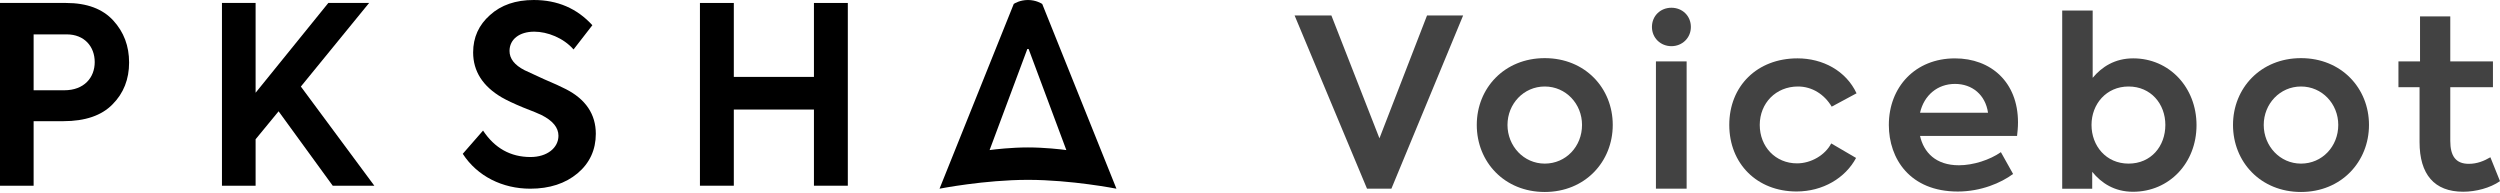 <svg width="388" height="30" viewBox="0 0 388 30" fill="none" xmlns="http://www.w3.org/2000/svg">
<path d="M227.077 2.403L215.944 29.286H212.162L200.922 2.403H206.632L214.09 21.467L221.474 2.403H227.077Z" fill="#424242"/>
<path d="M229.195 19.389C229.195 13.678 233.485 9.022 239.747 9.022C246.009 9.022 250.299 13.678 250.299 19.389C250.299 25.099 246.004 29.795 239.747 29.795C233.49 29.795 229.195 25.138 229.195 19.389ZM245.531 19.389C245.531 16.114 243.022 13.425 239.747 13.425C236.472 13.425 233.963 16.119 233.963 19.389C233.963 22.659 236.472 25.392 239.747 25.392C243.022 25.392 245.531 22.737 245.531 19.389Z" fill="#424242"/>
<path d="M256.382 4.184C256.382 2.476 257.69 1.202 259.403 1.202C261.116 1.202 262.424 2.476 262.424 4.184C262.424 5.893 261.077 7.166 259.403 7.166C257.729 7.166 256.382 5.893 256.382 4.184ZM257.001 29.286V9.534H261.765V29.286H257.001Z" fill="#424242"/>
<path d="M268.383 19.389C268.383 13.352 272.712 9.057 278.97 9.057C282.899 9.057 286.501 10.985 288.136 14.479L284.28 16.553C283.152 14.66 281.259 13.425 279.043 13.425C275.621 13.425 273.113 16.007 273.113 19.389C273.113 22.771 275.548 25.354 278.896 25.354C281.078 25.354 283.26 24.08 284.207 22.259L288.062 24.514C286.388 27.642 282.899 29.717 278.823 29.717C272.673 29.717 268.383 25.388 268.383 19.384V19.389Z" fill="#424242"/>
<path d="M313.052 21.101H297.99C298.57 23.649 300.425 25.65 304.027 25.65C306.248 25.65 308.83 24.815 310.538 23.614L312.432 26.997C310.577 28.378 307.448 29.725 303.846 29.725C296.423 29.725 293.148 24.63 293.148 19.393C293.148 13.497 297.257 9.06 303.407 9.06C308.976 9.06 313.193 12.735 313.193 18.992C313.193 19.793 313.12 20.447 313.047 21.101H313.052ZM297.99 17.499H308.542C308.142 14.732 306.106 13.023 303.412 13.023C300.718 13.023 298.609 14.771 297.99 17.499Z" fill="#424242"/>
<path d="M340.9 19.428C340.9 25.285 336.678 29.761 331.041 29.761C328.166 29.761 326.131 28.414 324.711 26.666V29.287H320.054V1.638H324.784V12.078C326.204 10.37 328.239 9.057 331.075 9.057C336.678 9.057 340.9 13.566 340.9 19.423V19.428ZM336.063 19.389C336.063 16.114 333.808 13.425 330.353 13.425C326.897 13.425 324.603 16.153 324.603 19.389C324.603 22.625 326.858 25.392 330.353 25.392C333.847 25.392 336.063 22.698 336.063 19.389Z" fill="#424242"/>
<path d="M346.563 19.389C346.563 13.678 350.858 9.022 357.115 9.022C363.372 9.022 367.667 13.678 367.667 19.389C367.667 25.099 363.372 29.795 357.115 29.795C350.858 29.795 346.563 25.138 346.563 19.389ZM362.899 19.389C362.899 16.114 360.39 13.425 357.115 13.425C353.84 13.425 351.331 16.119 351.331 19.389C351.331 22.659 353.84 25.392 357.115 25.392C360.39 25.392 362.899 22.737 362.899 19.389Z" fill="#424242"/>
<path d="M387.99 28.12C386.462 29.174 384.28 29.755 382.279 29.755C377.803 29.755 375.514 27.061 375.514 22.043V13.531H372.239V9.529H375.588V2.545H380.283V9.529H386.906V13.531H380.283V21.863C380.283 24.191 381.117 25.426 383.158 25.426C384.431 25.426 385.52 24.991 386.506 24.405L387.999 28.115L387.99 28.12Z" fill="#424242"/>
<path d="M161.747 0.61C161.64 0.542 160.786 0 159.541 0C158.296 0 157.437 0.537 157.335 0.61L145.816 29.285C145.816 29.285 152.796 27.913 159.546 27.913C166.296 27.913 173.271 29.285 173.271 29.285L161.752 0.61H161.747ZM153.586 23.291L159.439 7.609H159.643L165.496 23.291C164.612 23.174 162.113 22.881 159.541 22.881C156.969 22.881 154.47 23.174 153.586 23.291Z" fill="black"/>
<path d="M10.25 0.46C13.51 0.46 15.931 1.383 17.581 3.184C19.23 4.99 20.036 7.137 20.036 9.709C20.036 12.281 19.191 14.468 17.463 16.196C15.775 17.924 13.242 18.807 9.825 18.807H5.218V28.822H0V0.46H10.25ZM9.981 14.009C13.051 14.009 14.701 12.052 14.701 9.636C14.701 7.22 13.09 5.336 10.362 5.336H5.218V14.009H9.976H9.981Z" fill="black"/>
<path d="M51.643 28.827L43.238 17.274L39.67 21.613V28.827H34.448V0.46H39.67V14.395L50.955 0.46H57.285L46.694 13.433L58.095 28.822H51.648L51.643 28.827Z" fill="black"/>
<path d="M71.82 23.872L74.968 20.265C76.774 22.988 79.229 24.37 82.338 24.37C84.91 24.37 86.672 22.949 86.672 21.07C86.672 19.801 85.789 18.727 84.022 17.844C83.636 17.654 82.719 17.268 81.22 16.692C79.722 16.077 78.609 15.54 77.882 15.121C74.924 13.393 73.431 11.05 73.431 8.136C73.431 5.793 74.314 3.875 76.042 2.343C77.77 0.771 80.034 0 82.836 0C86.521 0 89.552 1.303 91.934 3.914L89.015 7.677C87.443 5.872 84.944 4.915 82.914 4.915C80.61 4.915 79.078 6.106 79.078 7.907C79.078 9.098 79.844 10.093 81.42 10.899L84.412 12.28C85.984 12.934 87.102 13.471 87.79 13.817C90.899 15.389 92.471 17.732 92.471 20.763C92.471 23.257 91.509 25.331 89.63 26.903C87.751 28.474 85.296 29.285 82.299 29.285C77.999 29.285 74.085 27.366 71.82 23.872Z" fill="black"/>
<path d="M108.631 28.827V0.46H113.888V11.935H126.324V0.46H131.581V28.822H126.324V17.001H113.888V28.822H108.631V28.827Z" fill="black"/>
</svg>
